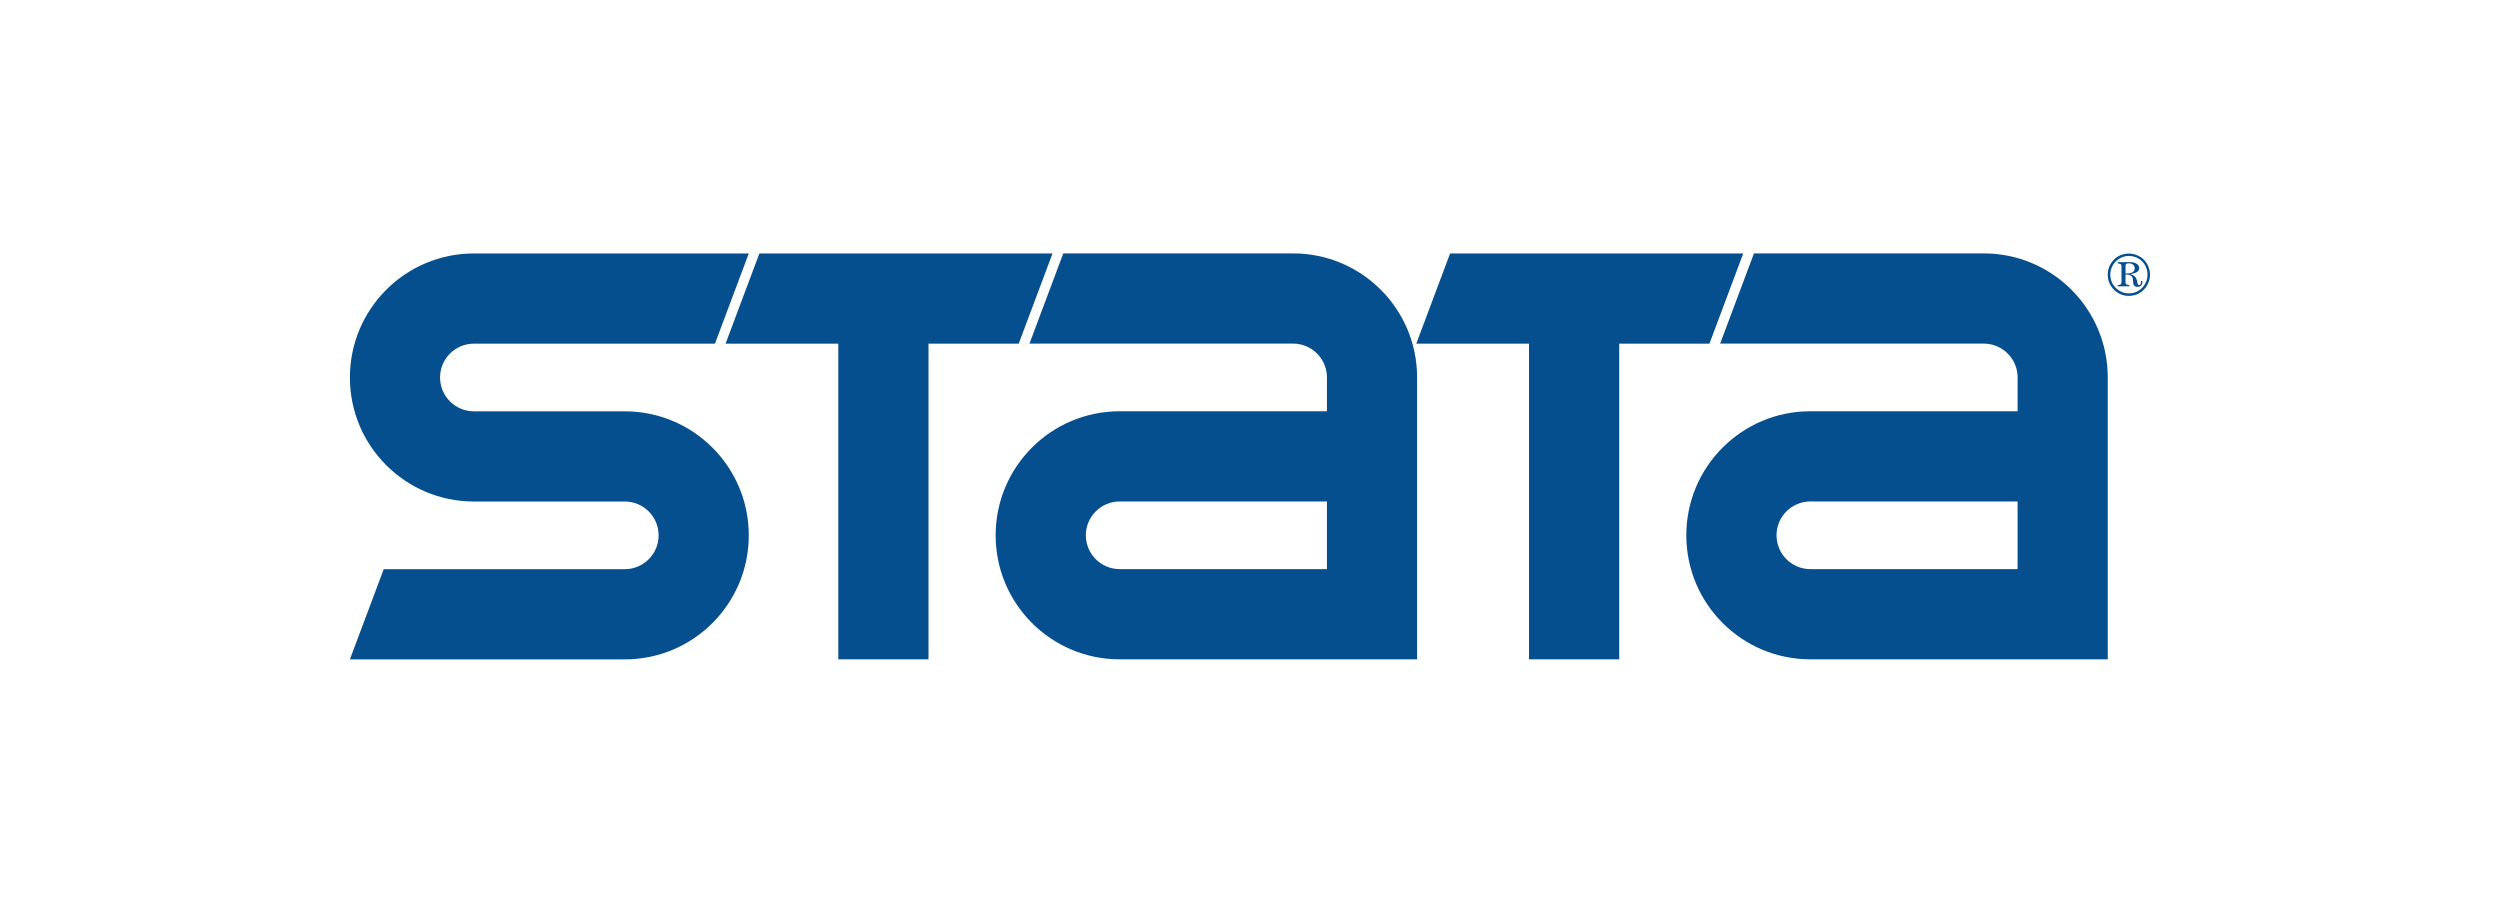 <?xml version="1.0" encoding="UTF-8"?>
<svg id="Layer_1" data-name="Layer 1" xmlns="http://www.w3.org/2000/svg" viewBox="0 0 493 180">
  <defs>
    <style>
      .cls-1 {
        fill: #064f8f;
      }
    </style>
  </defs>
  <path class="cls-1" d="m147.66,49.98l-6.67,17.79h-47.54c-3.68,0-6.67,2.99-6.67,6.67s2.99,6.67,6.67,6.67h29.75c13.51,0,24.46,10.95,24.46,24.46s-10.95,24.46-24.46,24.46h-54.2l6.67-17.79h47.54c3.68,0,6.67-2.99,6.67-6.67s-2.99-6.67-6.67-6.67h-29.75c-13.51,0-24.46-10.95-24.46-24.46s10.95-24.46,24.46-24.46h54.21Z"/>
  <polygon class="cls-1" points="285.96 49.98 279.29 67.77 301.52 67.77 301.52 130.02 319.31 130.02 319.31 67.77 337.1 67.77 343.77 49.98 285.96 49.98"/>
  <path class="cls-1" d="m391.19,98.89h-34.19c-3.68,0-6.67,2.99-6.67,6.67s2.99,6.67,6.67,6.67h40.87v-13.34h-6.67Zm-16.41-17.79h1.15s21.94,0,21.94,0v-6.96c-.16-3.55-3.09-6.38-6.68-6.38h-51.98l6.67-17.79h45.31c13.51,0,24.46,10.95,24.46,24.46v55.59h-58.65c-13.51,0-24.46-10.95-24.46-24.46s10.95-24.46,24.46-24.46h17.79Z"/>
  <path class="cls-1" d="m254.99,98.89h-34.19c-3.68,0-6.67,2.99-6.67,6.67s2.99,6.67,6.67,6.67h40.87v-13.34h-6.67Zm-8.89-17.79h1.15s14.42,0,14.42,0v-6.96c-.16-3.55-3.09-6.38-6.68-6.38h-51.98l6.67-17.79h45.31c13.51,0,24.46,10.95,24.46,24.46v55.59h-58.65c-13.51,0-24.46-10.95-24.46-24.46s10.95-24.46,24.46-24.46h25.3Z"/>
  <polygon class="cls-1" points="149.75 49.98 143.08 67.77 165.31 67.77 165.31 130.02 183.1 130.02 183.1 67.77 200.89 67.77 207.56 49.98 149.75 49.98"/>
  <path class="cls-1" d="m419.15,52.36c0-.14.05-.25.16-.32.1-.07.26-.11.47-.11.36,0,.64.09.86.26.21.18.32.41.32.7,0,.33-.12.58-.37.76-.25.18-.59.27-1.04.27-.07,0-.14,0-.2,0-.06,0-.13,0-.19,0v-1.56Zm-1.54-.41c.3.02.5.07.6.15.1.08.15.23.15.45v3.07c0,.22-.05.37-.16.46-.11.09-.31.13-.59.14v.24h2.29v-.24c-.29-.01-.48-.06-.59-.15-.11-.09-.16-.24-.16-.45v-1.48h.2c.34,0,.61.07.82.19.2.13.34.33.42.6.02.09.04.28.05.57.01.29.05.52.13.68.06.13.16.22.29.29.13.07.28.1.47.1.31,0,.55-.09.71-.27.16-.18.24-.45.24-.8v-.07h-.26c0,.26-.04.46-.1.59-.07.14-.17.2-.29.2-.18,0-.3-.17-.35-.52-.02-.16-.05-.29-.07-.38-.09-.34-.23-.6-.42-.8-.19-.19-.48-.35-.84-.46.59-.11,1.02-.26,1.29-.44.28-.19.41-.44.41-.74,0-.36-.17-.65-.51-.87-.34-.21-.8-.32-1.38-.32h-2.33v.25Zm3.62-1.21c.45.19.85.46,1.19.8.34.33.6.72.79,1.19.19.46.28.94.28,1.43s-.09.96-.28,1.41c-.19.45-.46.85-.8,1.21-.34.35-.74.62-1.18.8-.44.18-.91.27-1.41.27s-.96-.09-1.4-.27-.83-.45-1.18-.8c-.36-.35-.63-.75-.81-1.19-.18-.44-.28-.92-.28-1.42s.09-.96.28-1.41c.19-.45.45-.85.8-1.2.35-.35.75-.62,1.2-.81.45-.19.92-.28,1.4-.28s.93.1,1.39.28m-3.01-.45c-.51.21-.97.51-1.35.91-.39.4-.69.85-.9,1.36-.21.51-.31,1.04-.31,1.6s.1,1.11.31,1.61c.21.5.51.95.91,1.35.4.4.85.7,1.35.91.5.21,1.02.31,1.56.31.57,0,1.11-.1,1.61-.3.5-.2.94-.5,1.33-.89.4-.4.72-.86.93-1.38.22-.52.33-1.05.33-1.59s-.1-1.1-.32-1.62c-.21-.52-.51-.97-.89-1.35s-.84-.69-1.36-.9c-.52-.21-1.05-.32-1.6-.32s-1.1.11-1.62.32"/>
</svg>
